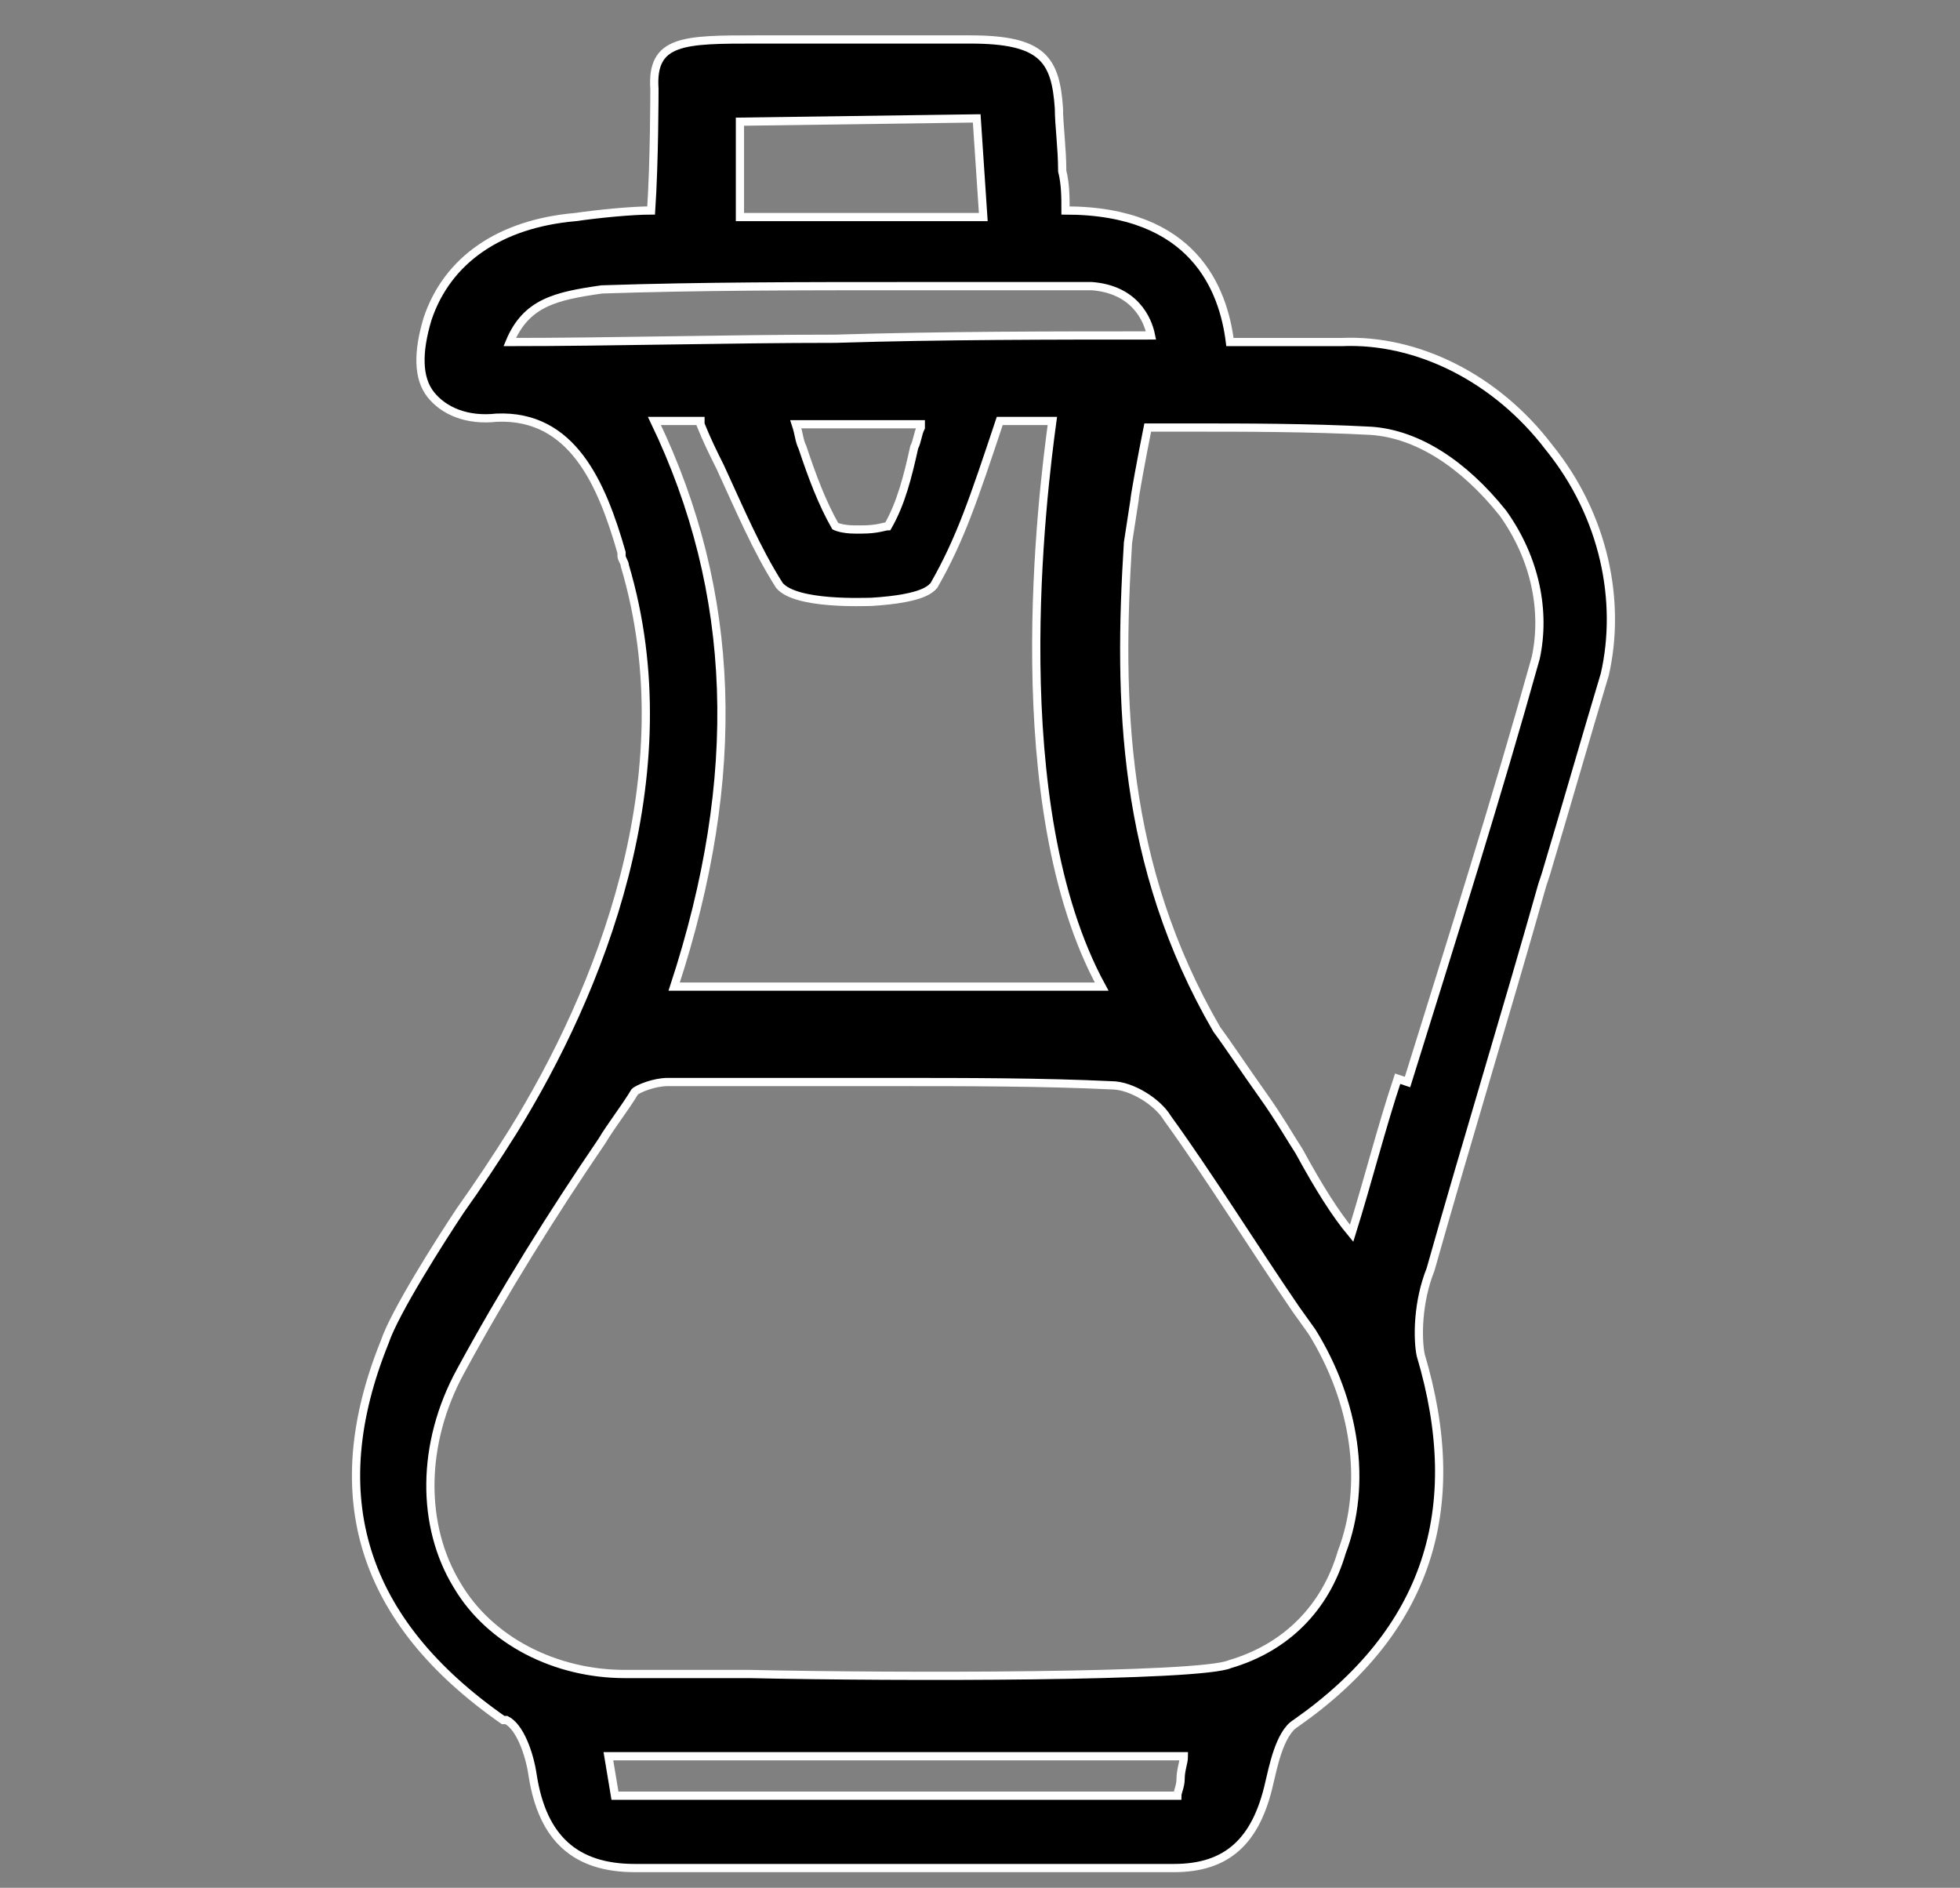 <?xml version="1.0" encoding="utf-8"?>
<!-- Generator: Adobe Illustrator 21.0.2, SVG Export Plug-In . SVG Version: 6.00 Build 0)  -->
<svg version="1.1" id="icons" xmlns="http://www.w3.org/2000/svg" xmlns:xlink="http://www.w3.org/1999/xlink" x="0px" y="0px"
	 viewBox="0 0 59.6 57.4" style="enable-background:new 0 0 59.6 57.4;" xml:space="preserve">
<rect x="0" y="0" width="59.6" height="57.4" fill="#808080" stroke="none"/>
<style type="text/css">
	.st0{stroke:#FFFFFF;stroke-width:0.25;stroke-miterlimit:10;}
</style>
<path class="st0" d="M47.1,13.6L47.1,13.6c-1.6-2.1-4-3.3-6.3-3.2c-0.6,0-2.5,0-3.4,0c-0.2-1.6-1.1-4-5-4l0,0c0-0.4,0-0.8-0.1-1.2
	c0-0.7-0.1-1.4-0.1-1.9c-0.1-1.5-0.5-2.1-2.7-2.1l0,0c-1.3,0-5.8,0-6.5,0c-2.2,0-3.2,0-3.1,1.5c0,0.1,0,2.2-0.1,3.7
	c-0.6,0-1.6,0.1-2.3,0.2c-2.3,0.2-3.9,1.3-4.5,3.1c-0.3,1-0.3,1.8,0.1,2.3c0.4,0.5,1.1,0.8,2,0.7c2.3-0.1,3.2,2,3.8,4.1v0.1
	c0,0.1,0.1,0.2,0.1,0.3c1.9,6.4-0.8,13-3.4,17.2c-0.5,0.8-1.1,1.7-1.6,2.4c-0.6,0.9-2,3.1-2.3,4c-1.9,4.7-0.7,8.5,3.6,11.5h0.1
	c0.4,0.2,0.7,1,0.8,1.7c0.3,1.9,1.3,2.8,3.1,2.8c2.4,0,5.3,0,8.3,0c2.9,0,5.7,0,8.1,0l0,0c1.6,0,2.5-0.8,2.9-2.6
	c0.1-0.4,0.3-1.5,0.8-1.8c4-2.8,5.2-6.5,3.8-11.2c-0.1-0.5-0.1-1.6,0.3-2.6c1.1-3.9,2.3-7.8,3.4-11.7l0.1-0.3c0.6-2,1.2-4.1,1.8-6.1
	C49.3,18.3,48.8,15.7,47.1,13.6z M18.5,53.4c2.9,0,5.9,0,8.9,0h0.6c2.7,0,5.4,0,8,0c0,0.2-0.1,0.4-0.1,0.7c0,0.2-0.1,0.4-0.1,0.5
	c-1.2,0-2.5,0-4,0c-2.2,0-4.6,0-6.8,0c-2,0-4.3,0-6.3,0L18.5,53.4z M37.4,50.6C36.5,51,27.3,51,22.8,50.9c-1.5,0-2.8,0-3.7,0H19
	c-2.1,0-4.1-1-5.1-2.7c-1.1-1.8-1.1-4.3,0.1-6.5c1.3-2.4,2.8-4.8,4.3-7c0.3-0.5,0.7-1,1-1.5c0.1-0.1,0.6-0.3,1-0.3h0.4
	c2.1,0,4.4,0,6.5,0c2.2,0,4.5,0,6.6,0.1c0.6,0,1.4,0.5,1.7,1c1.3,1.8,2.6,3.9,3.9,5.8l0.5,0.7c1.3,2.1,1.7,4.6,0.9,6.7
	C40.3,48.9,39.1,50.1,37.4,50.6z M35,10.2c-2.9,0-6.4,0-9.6,0.1l0,0c-3.3,0-6.8,0.1-9.9,0.1C16,9.2,16.9,9,18.3,8.8
	c3-0.1,6.1-0.1,9.3-0.1c1.8,0,3.7,0,5.6,0C34.5,8.8,34.9,9.7,35,10.2z M28,13c-0.1,0.2-0.1,0.4-0.2,0.6c-0.2,0.9-0.4,1.7-0.8,2.4
	c-0.1,0-0.3,0.1-0.8,0.1H26c-0.4,0-0.6-0.1-0.6-0.1c-0.4-0.7-0.7-1.5-1-2.4c-0.1-0.2-0.1-0.4-0.2-0.7H28V13z M21.3,12.9
	c0.2,0.5,0.4,0.9,0.6,1.3c0.6,1.3,1.1,2.5,1.8,3.6l0,0c0.5,0.6,2.6,0.5,2.8,0.5c1.6-0.1,1.8-0.4,1.9-0.5l0,0c0.8-1.4,1.2-2.6,2-5
	c0.7,0,1.2,0,1.6,0c-0.3,2.2-1.5,11.7,1.5,17.2H20.5c2.1-6.4,1.9-12-0.6-17.2h1.4V12.9z M42.5,32.8c-0.5,1.5-0.9,3.1-1.4,4.7
	c-0.5-0.6-1-1.4-1.6-2.5c-0.2-0.3-0.6-1-1.1-1.7c-0.5-0.7-1.1-1.6-1.4-2c-2.9-5-3-10-2.7-14.8l0.2-1.3c0-0.1,0.2-1.2,0.4-2.2
	c0.4,0,1,0,1.3,0c1.7,0,3.6,0,5.5,0.1c1.4,0.1,2.8,1,4,2.5c1,1.4,1.3,3,1,4.4c-1.2,4.3-2.5,8.4-3.9,12.9L42.5,32.8z M22.5,6.6V3.7
	l7.2-0.1l0.2,3H22.5z"/>
</svg>
